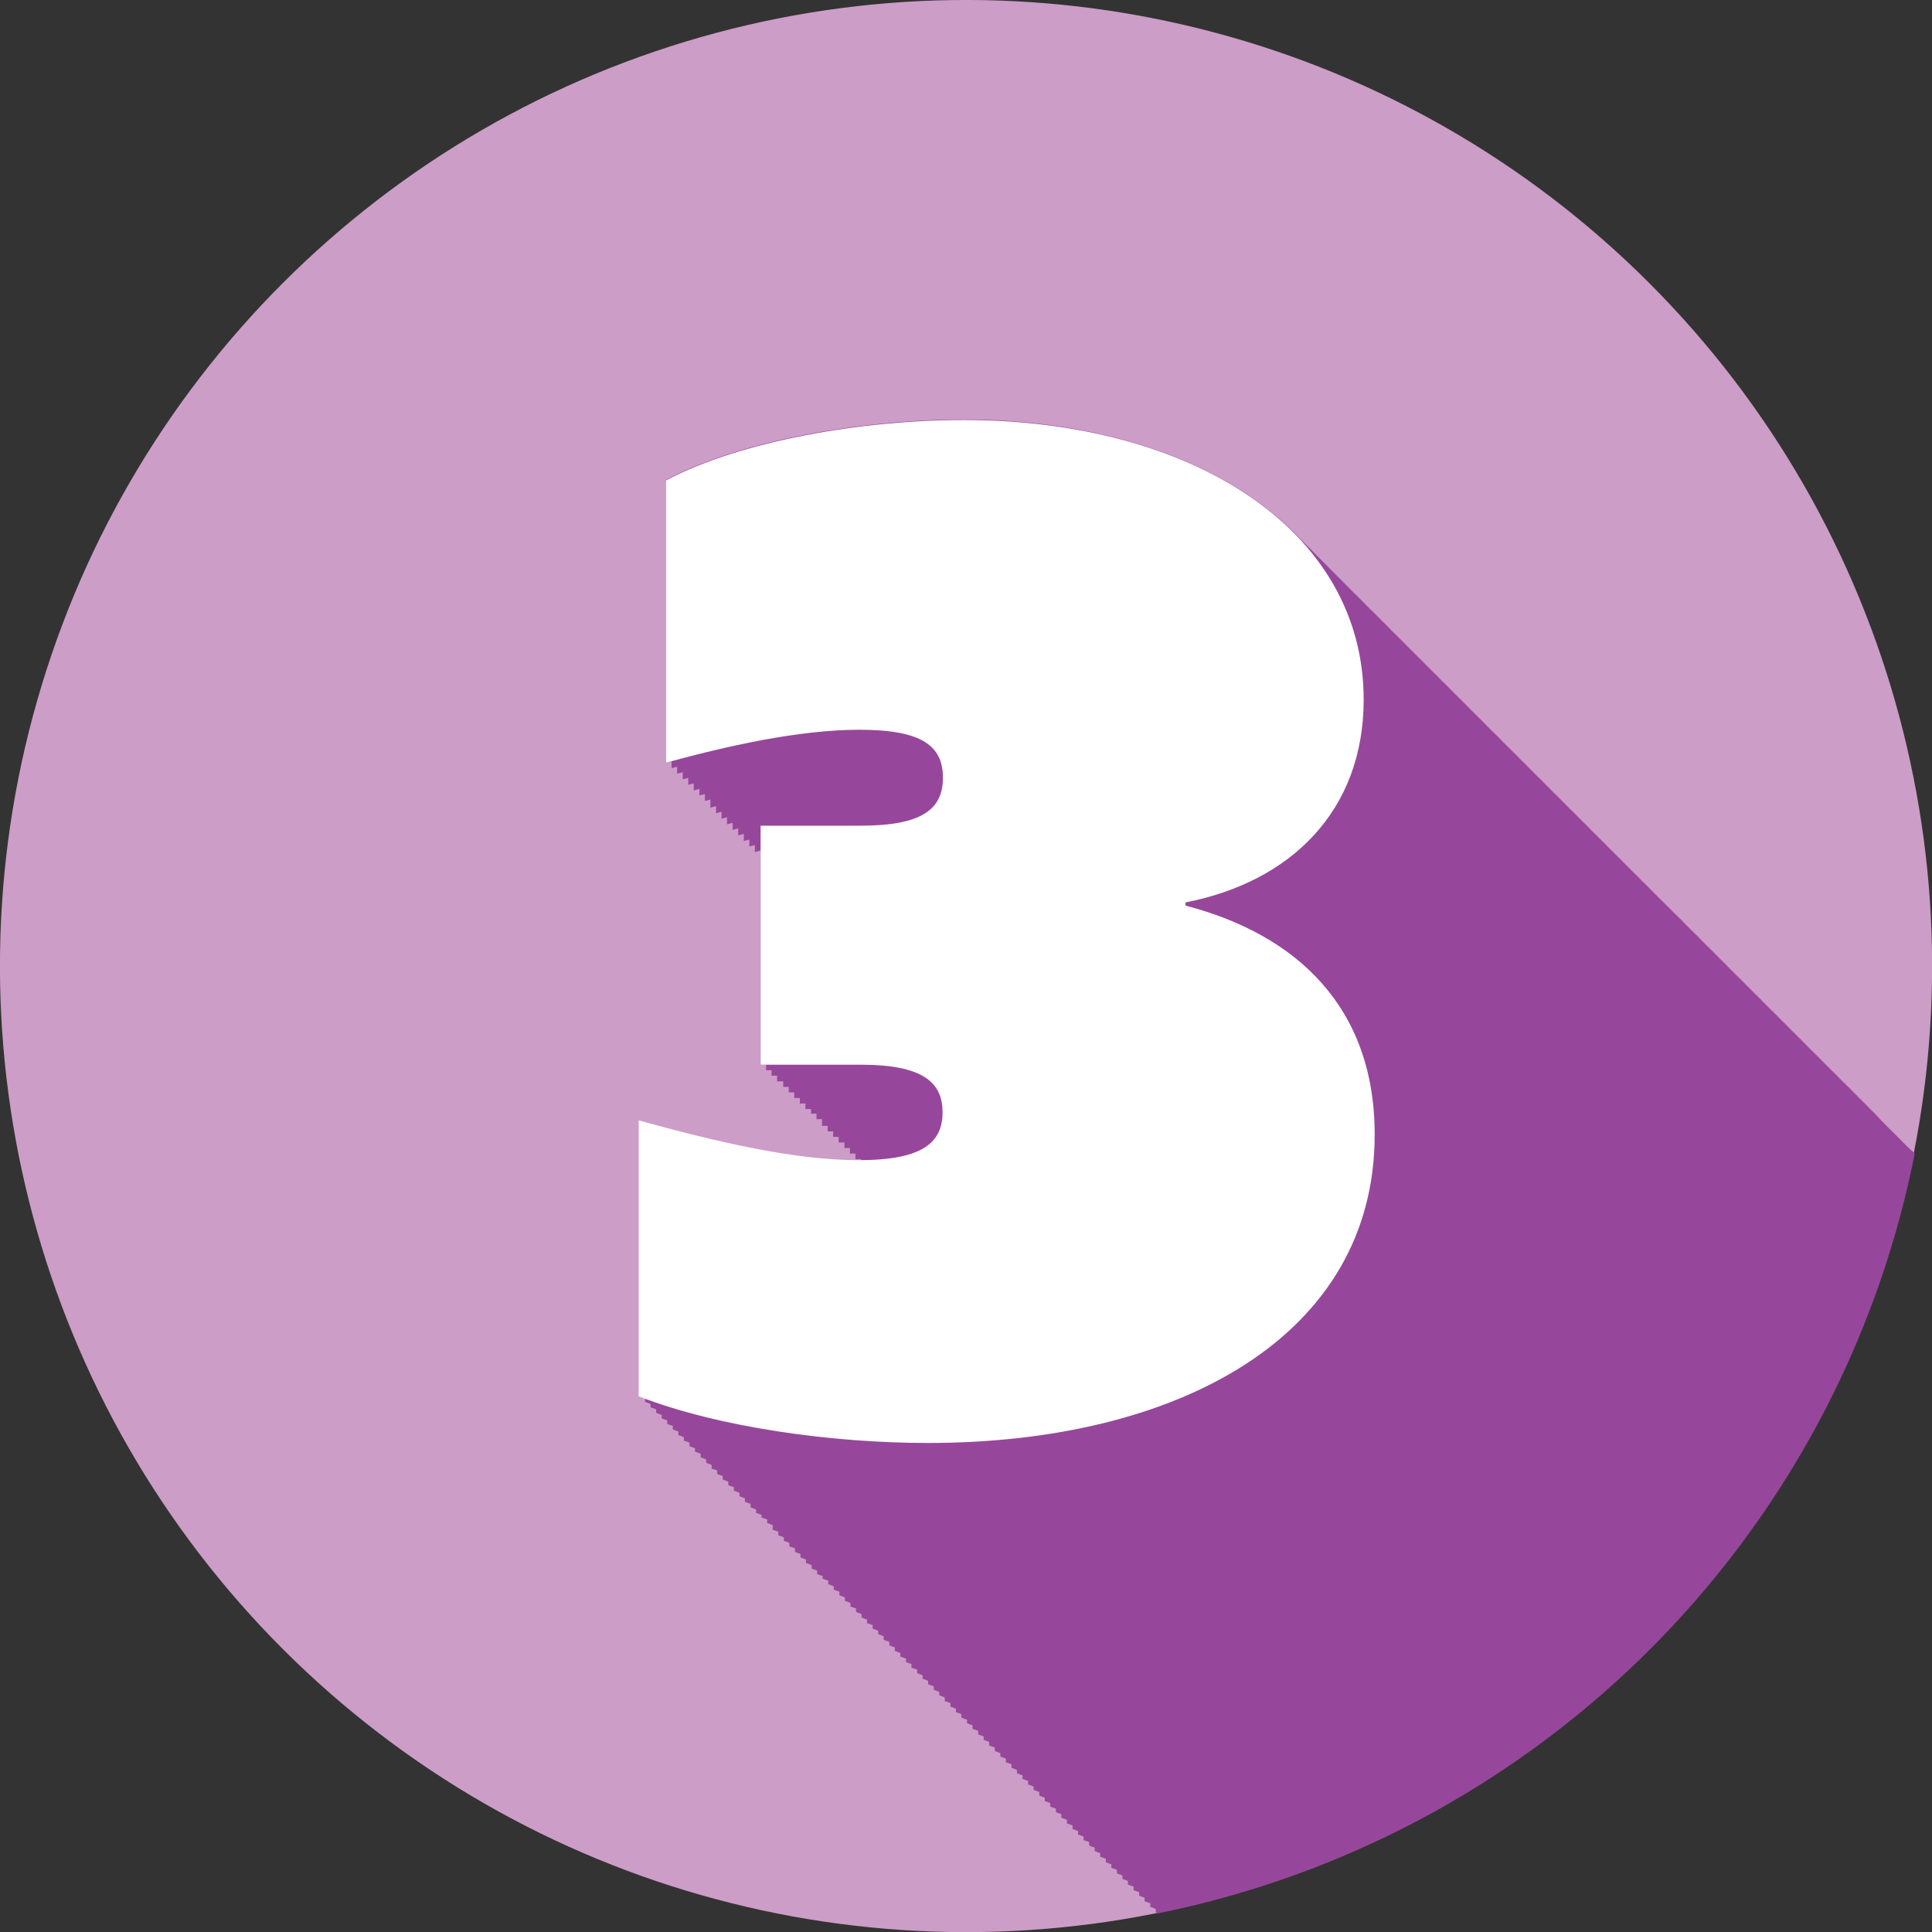<svg xmlns="http://www.w3.org/2000/svg" viewBox="0 0 157.87 157.87"><rect x="0" y="0" width="157.87" height="157.87" fill="#333333" stroke="none"/><defs><style>.cls-1{fill:#cc9dc7;}.cls-2{fill:#96479b;}.cls-3{fill:#fff;}</style></defs><g id="Layer_2" data-name="Layer 2"><g id="Layer_1-2" data-name="Layer 1"><circle class="cls-1" cx="78.94" cy="78.94" r="78.94" transform="translate(-32.7 78.94) rotate(-45)"/><path class="cls-2" d="M155.92,93.76c-.14-.15-.3-.3-.45-.45l-.45-.46-.46-.45-.45-.45-.45-.46L153.2,91c-.14-.15-.3-.3-.45-.45l-.45-.46-.46-.45c-.14-.16-.3-.3-.45-.46l-.45-.45-.46-.45-.45-.46-.46-.45c-.14-.15-.3-.3-.45-.45l-.45-.46-.46-.45-.45-.45-.45-.46-.46-.45c-.14-.16-.3-.3-.45-.45l-.45-.46-.46-.45-.45-.46-.46-.45-.45-.45-.45-.46-.46-.45c-.14-.15-.3-.3-.45-.45l-.45-.46-.46-.45-.45-.45-.45-.46-.46-.45c-.14-.16-.3-.3-.45-.46l-.46-.45-.45-.45-.45-.46-.46-.45c-.14-.15-.3-.3-.45-.45l-.45-.46-.46-.45-.45-.45L136,73.8l-.46-.45c-.14-.16-.3-.3-.45-.45l-.45-.46-.46-.45-.45-.46-.46-.45-.45-.45-.45-.46-.46-.45c-.14-.15-.3-.3-.45-.45l-.45-.46-.46-.45-.45-.45-.45-.46-.46-.45-.45-.46-.46-.45c-.14-.15-.3-.3-.45-.45l-.45-.46-.46-.45c-.14-.15-.3-.3-.45-.45l-.45-.46-.46-.45-.45-.45-.45-.46-.46-.45c-.14-.16-.3-.3-.45-.46l-.46-.45-.45-.45-.45-.46-.46-.45-.45-.45-.45-.46-.46-.45c-.14-.15-.3-.3-.45-.45l-.45-.46-.46-.45c-.14-.16-.3-.3-.45-.45l-.45-.46-.46-.45-.45-.46-.46-.45-.45-.45-.45-.46-.46-.45-.45-.45-.45-.46-.46-.45-.45-.45-.45-.46-.46-.45c-.14-.16-.3-.3-.45-.46l-.46-.45-.45-.45-.45-.46-.46-.45-.45-.45-.45-.46L109.2,47l-.45-.45-.45-.46-.46-.45c-.14-.16-.3-.3-.45-.46l-.45-.45-.46-.45-.45-.46c-5.78-6-15.7-9.54-27.3-9.54-8.18,0-18.15,1.68-24.3,4.93V62.32l.45-.12v.57l.45-.12v.57l.46-.12v.58l.45-.12v.57l.45-.12v.58l.46-.13V65l.45-.12v.57l.45-.12V66l.46-.13v.58l.45-.12v.57l.45-.12v.58l.46-.13v.58l.45-.12v.57l.46-.12v.58l.45-.12v.57l.45-.12v.58l.46-.13V70h0V87h.46v.45h.45v.45h.45v.46H64v.45h.45v.45h.45v.46h.46v.45h.45v.45h.46V91h.45v.45h.45V92h.46v.45h.45v.45h.45v.46H69v.45h.45v.45h.45v.46h.46v.12h-.1c-5.27,0-11.54-1.46-18-3.25v22.51l.45.17v.28l.45.17V115l.46.16v.29l.45.17v.28l.45.17v.29l.46.16v.29l.45.17v.28l.45.17v.29l.46.16v.29l.45.17v.28l.46.17v.29l.45.17v.28l.45.17V120l.46.16v.29l.45.17v.28l.45.17v.29l.46.16v.29l.45.17v.28l.45.17v.29l.46.16v.29l.45.17v.28l.45.17V124l.46.16v.29l.45.17V125l.46.16v.29l.45.17v.28l.45.17v.29l.46.16v.29l.45.17v.28l.45.17v.29l.46.16v.29l.45.17v.28l.45.17V129l.46.16v.29l.45.17v.28l.46.17v.29l.45.17v.28l.45.17v.29l.46.16v.29l.45.17v.28l.45.17v.29l.46.16v.29l.45.17v.28l.45.17V134l.46.16v.29l.45.17v.28l.45.17v.29l.46.17v.28l.45.17v.29l.46.16v.29l.45.17v.28l.45.17v.29l.46.16v.29l.45.17v.28l.45.17V139l.46.16v.29l.45.17v.28l.45.17v.29l.46.16v.29l.45.17v.29l.46.16v.29l.45.17v.28l.45.17v.29l.46.16v.29l.45.17v.28l.45.17V144l.46.16v.29l.45.17v.28l.45.17v.29l.46.16v.29l.45.17v.28l.46.17v.29l.45.17v.28l.45.17v.29l.46.16v.29l.45.17v.28l.45.17V149l.46.16v.29l.45.17v.28l.45.17v.29l.46.16v.29l.45.17v.28l.45.17v.29l.46.17v.28l.45.17v.29l.46.16v.29l.45.17v.28l.45.17V154l.46.16v.29l.45.17v.28l.45.17v.29l.46.16v.29l.45.17v.28l.21.08a79,79,0,0,0,61.81-62.09v0Z"/><path class="cls-3" d="M52.19,91.55c6.49,1.79,12.76,3.25,18,3.25s6.83-1.46,6.83-3.92S75.37,87,70.33,87H62.15V67.47h8.18c5,0,6.72-1.34,6.72-3.92s-1.68-3.92-6.83-3.92c-4.93,0-10.87,1.34-15.79,2.69V39.25c6.15-3.25,16.12-4.93,24.3-4.93,18.48,0,32.7,8.85,32.7,22.85,0,9.07-5.94,14.89-14.56,16.57V74c9.07,2.36,15.46,8.29,15.46,18.71,0,16.46-16,25.2-36.51,25.2-7.73,0-17-1.24-23.63-3.81Z"/></g></g></svg>